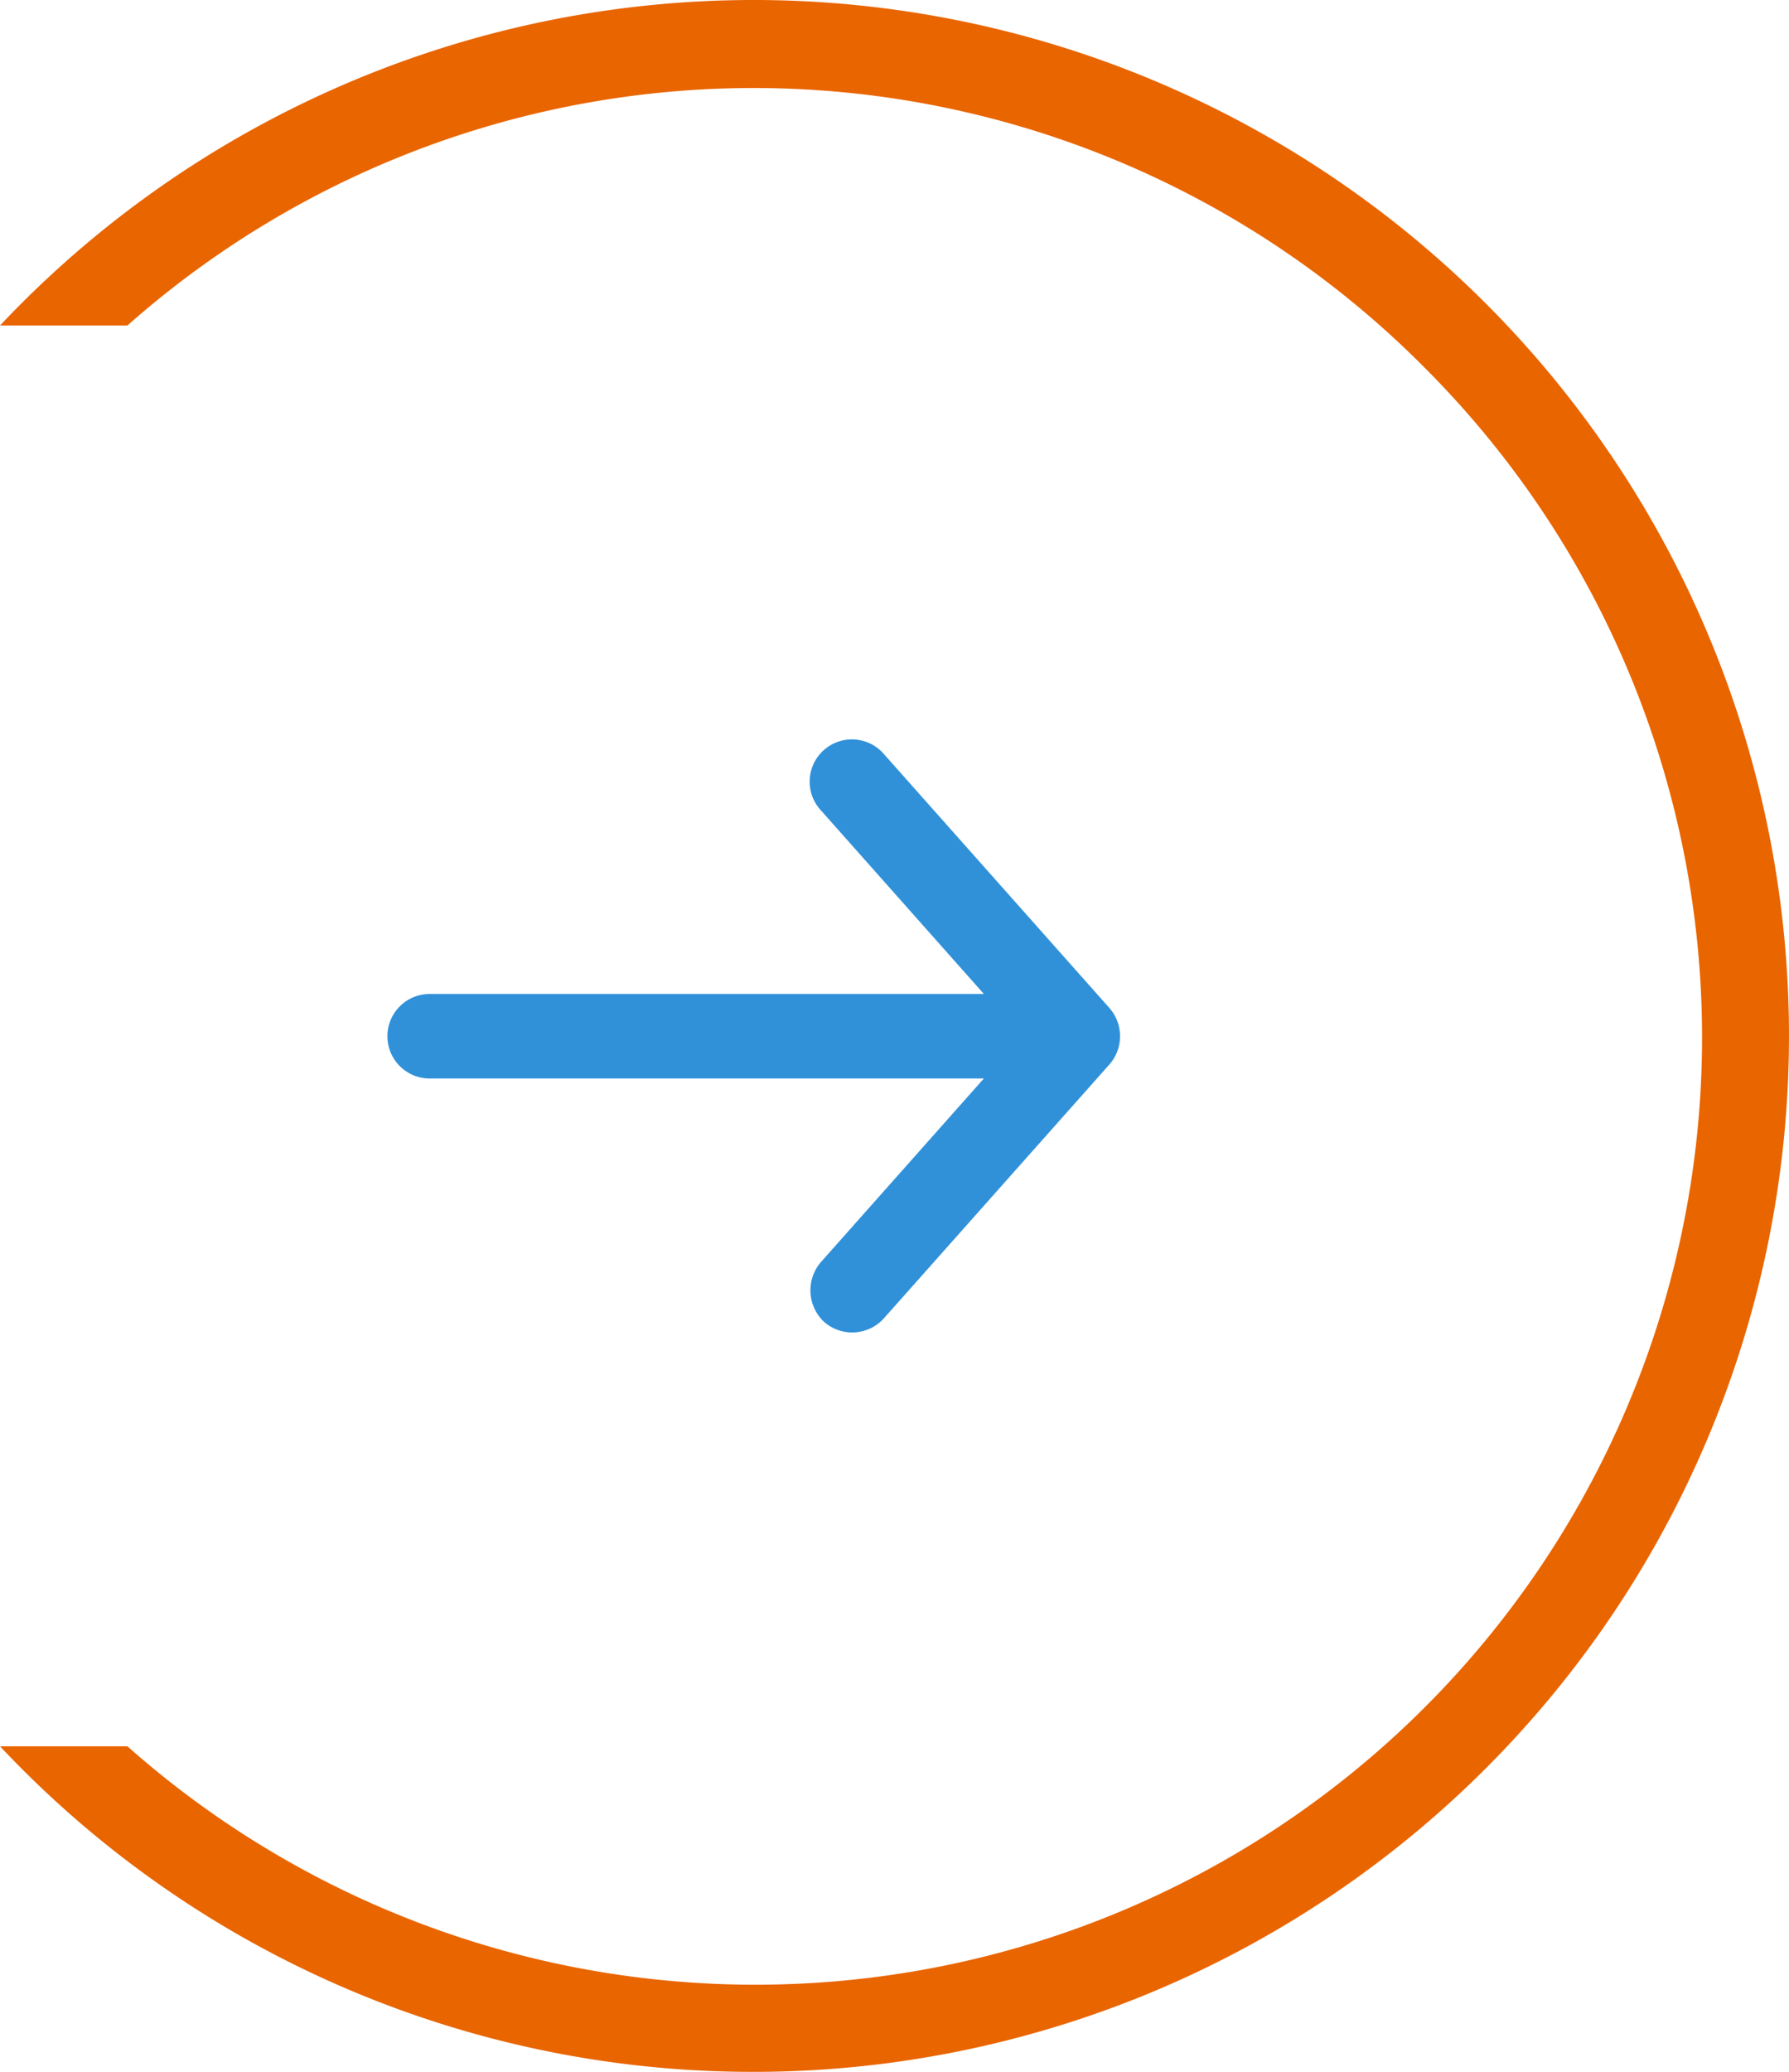 <svg xmlns="http://www.w3.org/2000/svg" width="30.237" height="35" viewBox="0 0 30.237 35"><g transform="translate(-4907.763 143)"><path d="M49.5,35a17.45,17.45,0,0,1-12.737-5.5h2.153a16,16,0,0,0,21.9-23.314,15.971,15.971,0,0,0-21.9-.687H36.763A17.5,17.5,0,1,1,49.5,35Z" transform="translate(4871 -143)" fill="#e96500"/><g transform="translate(4890.311 -1111.861)"><path d="M36.2,985.886,32.392,981.6a.714.714,0,1,0-1.064.952l2.753,3.1H24.714a.714.714,0,1,0,0,1.428h9.367l-2.753,3.1a.731.731,0,0,0,.056,1.015.722.722,0,0,0,1.007-.063l3.809-4.286A.722.722,0,0,0,36.2,985.886Z" transform="translate(0 0)" fill="#3091d9"/></g></g></svg>